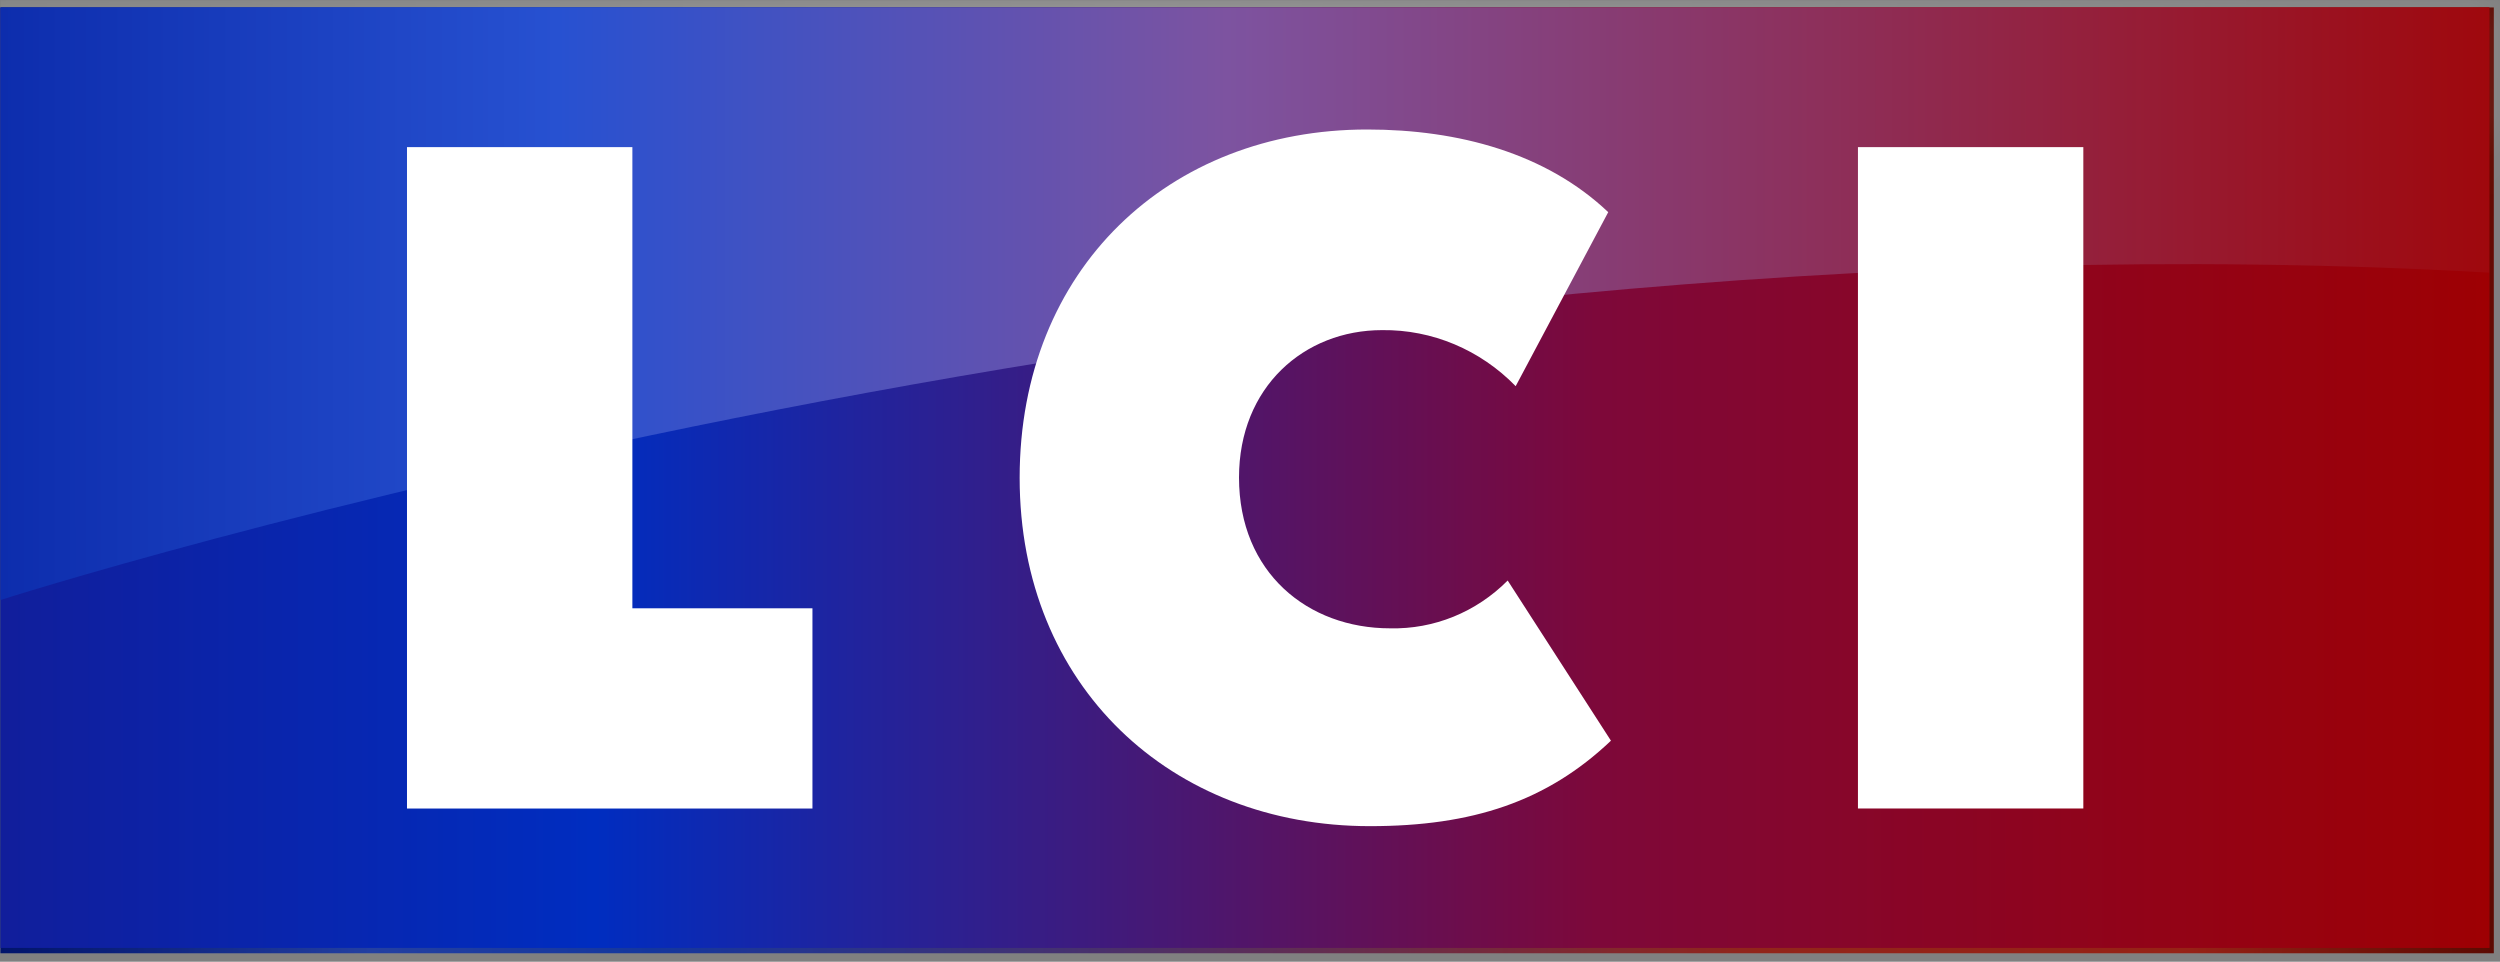 <svg width="200mm" height="76.938mm" version="1.1" viewBox="0 0 200 76.938" xmlns="http://www.w3.org/2000/svg" xmlns:xlink="http://www.w3.org/1999/xlink">
 <rect x="0" y="0" width="200" height="76.938" fill="#808080" stroke="none"/>
 <defs>
  <linearGradient id="linearGradient-1-1" x1="-3.9658e-15" x2="35.721" y1="17.861" y2="17.861" gradientTransform="scale(1.624 .616)" gradientUnits="userSpaceOnUse">
   <stop stop-color="#021E9E" offset="0"/>
   <stop stop-color="#3158E0" offset=".148"/>
   <stop stop-color="#1B49D3" offset=".261"/>
   <stop stop-color="#C23123" offset=".704"/>
   <stop stop-color="#D32F1F" offset=".879"/>
   <stop stop-color="#870F03" offset="1"/>
  </linearGradient>
  <radialGradient id="radialGradient-2-5" cx="17.861" cy="17.861" r="24.848" gradientTransform="scale(1.624 .616)" gradientUnits="userSpaceOnUse">
   <stop stop-opacity="0" offset="0"/>
   <stop stop-opacity=".536" offset="1"/>
  </radialGradient>
  <path id="path-3-3" d="m0 0.831v16.428s23.6-10.174 59.148-13.055v-3.373h-59.148"/>
  <radialGradient id="radialGradient-5-0" cx="16.86" cy="1.34" r="31.962" gradientTransform="scale(1.612 .62)" gradientUnits="userSpaceOnUse">
   <stop stop-color="#fff" offset="0"/>
   <stop stop-color="#fff" stop-opacity="0" offset=".992"/>
  </radialGradient>
  <linearGradient id="linearGradient-6-3" y1=".5" y2=".5">
   <stop stop-color="#111E9B" offset="0"/>
   <stop stop-color="#002DC0" offset=".239"/>
   <stop stop-color="#7E0839" offset=".644"/>
   <stop stop-color="#9E0003" offset="1"/>
  </linearGradient>
  <linearGradient id="linearGradient-7-0" x1="-6.9146e-19" x2="28.247" y1="14.124" y2="14.124" gradientTransform="scale(2.049 .488)" gradientUnits="userSpaceOnUse">
   <stop stop-color="#fff" offset="0"/>
   <stop stop-color="#0D2DAD" offset="0"/>
   <stop stop-color="#2751D1" offset=".224"/>
   <stop stop-color="#7D53A0" offset=".493"/>
   <stop stop-color="#9F080D" offset="1"/>
  </linearGradient>
  <linearGradient id="linearGradient977" x2="35.591" y1="17.796" y2="17.796" gradientTransform="scale(1.627 .615)" gradientUnits="userSpaceOnUse" xlink:href="#linearGradient-6-3"/>
 </defs>
 <g transform="translate(5955.4 -5504.5)">
  <g transform="translate(-5714.8 5316.6)">
   <g id="Symbols" transform="matrix(3.439,0,0,3.439,-240.56,188.5)" fill="none" fill-rule="evenodd">
    <g id="lci">
     <rect width="58" height="22" fill="url(#linearGradient-1-1)"/>
     <rect width="58" height="22" fill="url(#radialGradient-2-5)" fill-opacity=".6"/>
     <g transform="translate(-1,-1)">
      <mask id="mask-4" fill="white">
       <use width="100%" height="100%" xlink:href="#path-3-3"/>
      </mask>
      <polygon points="59.148 23.2 59.148 0.831 1 0.831 1 23.2" fill="url(#radialGradient-5-0)" fill-opacity=".7" mask="url(#mask-4)" opacity=".6"/>
     </g>
     <polygon points="6 8.91 9.066 8.91 9.066 17.86 14.934 17.86 14.934 8.91 18 8.91 18 4.191 6 4.191" fill="#fff"/>
     <polygon points="37 4.191 26 4.191 26 17.86 31.917 17.86 31.917 13.557 35.551 13.557 35.551 10.133 31.917 10.133 31.917 7.614 37 7.614" fill="#fff"/>
     <polygon points="53 17.86 46 17.86 46 5.942 53 4.191" fill="#fff"/>
     <g id="LCI_logo_Couleur" fill-rule="nonzero">
      <g fill="url(#linearGradient977)">
       <path id="SVGID" d="m57.901 0h-57.901v21.877h57.901v-21.877" fill="url(#linearGradient977)"/>
      </g>
      <path id="Shape" d="m0 13.783s28.918-9.27 57.891-7.615v-6.168h-57.891z" fill="url(#linearGradient-7-0)"/>
      <rect id="_Trace_" x="43.209" y="3.248" width="5.243" height="15.385" fill="#fff"/>
      <path d="m18.888 13.976h-4.189v-10.728h-5.243v15.386h9.432z" fill="#fff"/>
      <path d="m35.247 8.809c-0.825-0.848-1.944-1.318-3.107-1.304-1.812 0-3.329 1.321-3.329 3.43 0 2.212 1.602 3.507 3.513 3.507 1.019 0.025 2.006-0.376 2.737-1.112l2.402 3.726c-1.487 1.411-3.215 1.988-5.608 1.988-4.613 0-8.147-3.244-8.147-8.103s3.47-8.103 8.084-8.103c2.136 0 4.166 0.555 5.608 1.923z" fill="#fff"/>
     </g>
    </g>
   </g>
  </g>
 </g>
</svg>
